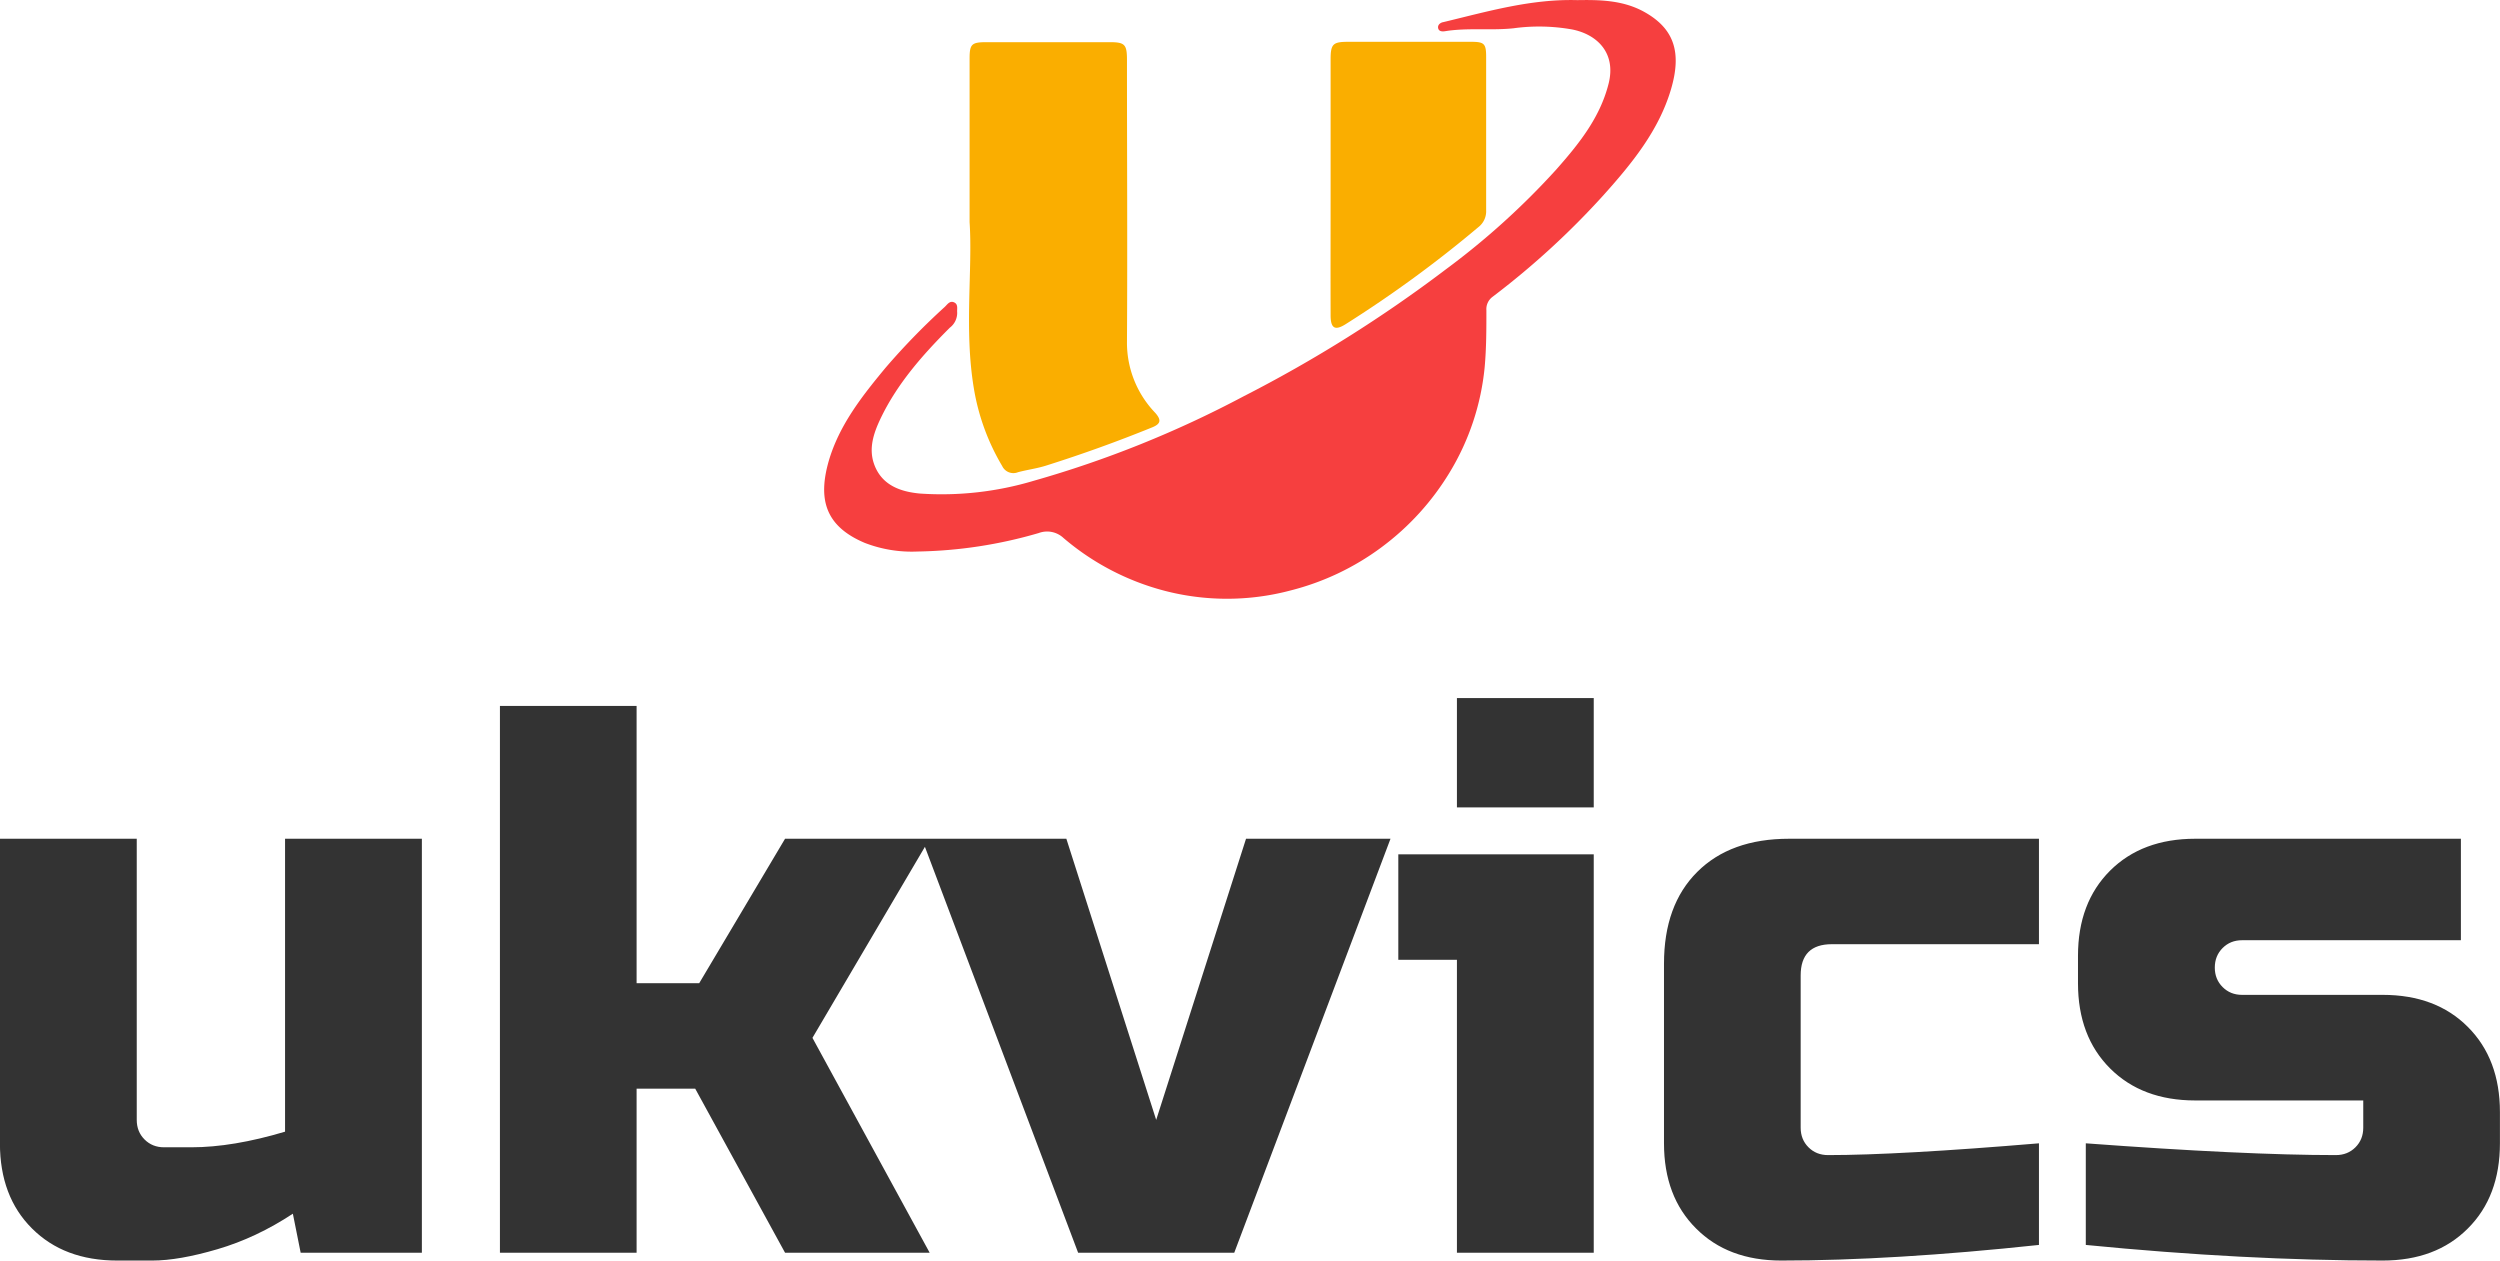 <svg data-v-0dd9719b="" version="1.0" xmlns="http://www.w3.org/2000/svg" xmlns:xlink="http://www.w3.org/1999/xlink" preserveAspectRatio="xMidYMid meet" color-interpolation-filters="sRGB" style="margin: auto;" viewBox="81.93 80.59 176.15 88.82"><g data-v-0dd9719b="" fill="#333" class="icon-text-wrapper icon-svg-group iconsvg" transform="translate(81.925,80.592)"><g class="iconsvg-imagesvg" transform="translate(58.075,0)"><g><rect fill="#333" fill-opacity="0" stroke-width="2" x="0" y="0" width="60" height="42.186" class="image-rect"></rect> <svg x="0" y="0" width="60" height="42.186" filtersec="colorsb6794175913" class="image-svg-svg primary" style="overflow: visible;"><svg xmlns="http://www.w3.org/2000/svg" viewBox="0.019 -0.015 138.078 97.083"><title>115</title><path d="M122.15 0c3.53-.06 7.18 0 10.53 1.74 5.36 2.83 6.36 6.89 4.66 12.7-2 6.77-6.41 12.12-11 17.24a130.5 130.5 0 0 1-17.94 16.43 2.48 2.48 0 0 0-1 2.18c0 3.08 0 6.15-.28 9.23a40.32 40.32 0 0 1-5.64 17 42.43 42.43 0 0 1-11.1 12.21 41.94 41.94 0 0 1-14.76 7 40.18 40.18 0 0 1-20.57 0 41.3 41.3 0 0 1-16.23-8.52 3.88 3.88 0 0 0-4-.8 74 74 0 0 1-19.66 3 21.15 21.15 0 0 1-8.56-1.4C.16 85.29-1 80.9.76 74.74c1.7-5.83 5.4-10.52 9.2-15.11a111.75 111.75 0 0 1 9.6-9.87c.44-.41.82-1.07 1.53-.75s.44 1.07.5 1.66a3 3 0 0 1-1.2 2.45C16 57.51 11.86 62.19 9.15 67.88c-1.08 2.28-1.94 4.75-1.05 7.31 1.21 3.47 4.29 4.53 7.45 4.82A52 52 0 0 0 34 77.94a173.53 173.53 0 0 0 34-13.68 220 220 0 0 0 32.81-20.59 122.33 122.33 0 0 0 17.91-16.19c3.62-4.1 7.09-8.37 8.49-13.91 1.27-5-1.85-8-5.89-8.81a30.6 30.6 0 0 0-9.55-.19c-3.69.38-7.4-.12-11.07.47-.43.07-1 .06-1.12-.48s.35-.92.87-1c7.09-1.7 14.15-3.77 21.7-3.56z" fill="#f63f3f"></path><path d="M23.6 36V9.52c0-2.39.32-2.7 2.74-2.7h20c2.42 0 2.78.36 2.78 2.86 0 15.24.09 30.49 0 45.73a16.41 16.41 0 0 0 4.59 11.52c1 1.14.91 1.77-.48 2.34Q44.74 72.72 36 75.48c-1.48.47-3.05.67-4.55 1.07a2 2 0 0 1-2.56-1A36.1 36.1 0 0 1 24.3 63c-1.61-9.6-.18-19.31-.7-27zM82.14 30.13V9.62c0-2.49.37-2.85 2.79-2.86h20c2.13 0 2.43.3 2.43 2.44v24.88a3.24 3.24 0 0 1-1.26 2.73 194.18 194.18 0 0 1-21.53 15.74c-1.71 1.08-2.42.68-2.43-1.41-.02-7 0-14 0-21.01z" fill="#faae00"></path></svg></svg> <!----></g></g> <g transform="translate(0,49.186)"><g data-gra="path-name" fill-rule="" class="tp-name iconsvg-namesvg"><g transform="scale(1)"><g><path d="M14.31-7.43L16.24-7.43Q19.16-7.43 22.84-8.53L22.84-8.53 22.84-29.17 32.48-29.17 32.48 0 23.94 0 23.39-2.75Q20.81-1.05 18.08-0.25 15.36 0.55 13.49 0.55L13.49 0.55 11.01 0.55Q7.27 0.55 5.01-1.71 2.75-3.96 2.75-7.71L2.75-7.71 2.75-29.17 12.39-29.17 12.39-9.36Q12.39-8.53 12.94-7.98 13.49-7.43 14.31-7.43L14.31-7.43ZM51.74-11.56L47.61-11.56 47.61 0 37.98 0 37.98-38.53 47.61-38.53 47.61-18.99 52.02-18.99 58.07-29.17 68.26-29.17 60-15.14 68.26 0 58.07 0 51.74-11.56ZM84.22-9.36L90.55-29.17 100.73-29.17 89.72 0 78.72 0 67.71-29.17 77.89-29.17 84.22-9.36ZM101.28-28.07L115.05-28.07 115.05 0 105.41 0 105.41-20.64 101.28-20.64 101.28-28.07ZM105.41-31.38L105.41-39.08 115.05-39.08 115.05-31.38 105.41-31.38ZM146.42-7.71L146.42-0.55Q136.13 0.55 128.26 0.55L128.26 0.55Q124.51 0.55 122.26-1.71 120-3.96 120-7.71L120-7.71 120-20.37Q120-24.5 122.34-26.83 124.68-29.17 128.81-29.17L128.81-29.17 146.42-29.17 146.42-21.74 131.83-21.74Q129.63-21.74 129.63-19.54L129.63-19.54 129.63-8.81Q129.63-7.98 130.18-7.43 130.73-6.88 131.56-6.88L131.56-6.88Q136.51-6.88 146.42-7.71L146.42-7.71ZM149.72-0.55L149.72-7.71Q160.9-6.88 167.34-6.88L167.34-6.88Q168.17-6.88 168.72-7.43 169.27-7.98 169.27-8.81L169.27-8.81 169.27-10.73 157.43-10.73Q153.69-10.73 151.43-12.99 149.17-15.25 149.17-18.99L149.17-18.99 149.17-20.92Q149.17-24.66 151.43-26.92 153.69-29.17 157.43-29.17L157.43-29.17 176.15-29.17 176.15-22.02 160.73-22.02Q159.91-22.02 159.36-21.47 158.81-20.92 158.81-20.09L158.81-20.09Q158.81-19.27 159.36-18.72 159.91-18.17 160.73-18.17L160.73-18.17 170.64-18.17Q174.39-18.17 176.64-15.91 178.9-13.65 178.9-9.91L178.9-9.91 178.9-7.71Q178.9-3.96 176.64-1.71 174.39 0.55 170.64 0.55L170.64 0.55Q160.9 0.55 149.72-0.55L149.72-0.55Z" transform="translate(-2.75, 39.08)"></path></g> <!----> <!----> <!----> <!----> <!----> <!----> <!----></g></g> <!----></g></g><defs v-gra="od"></defs></svg>
